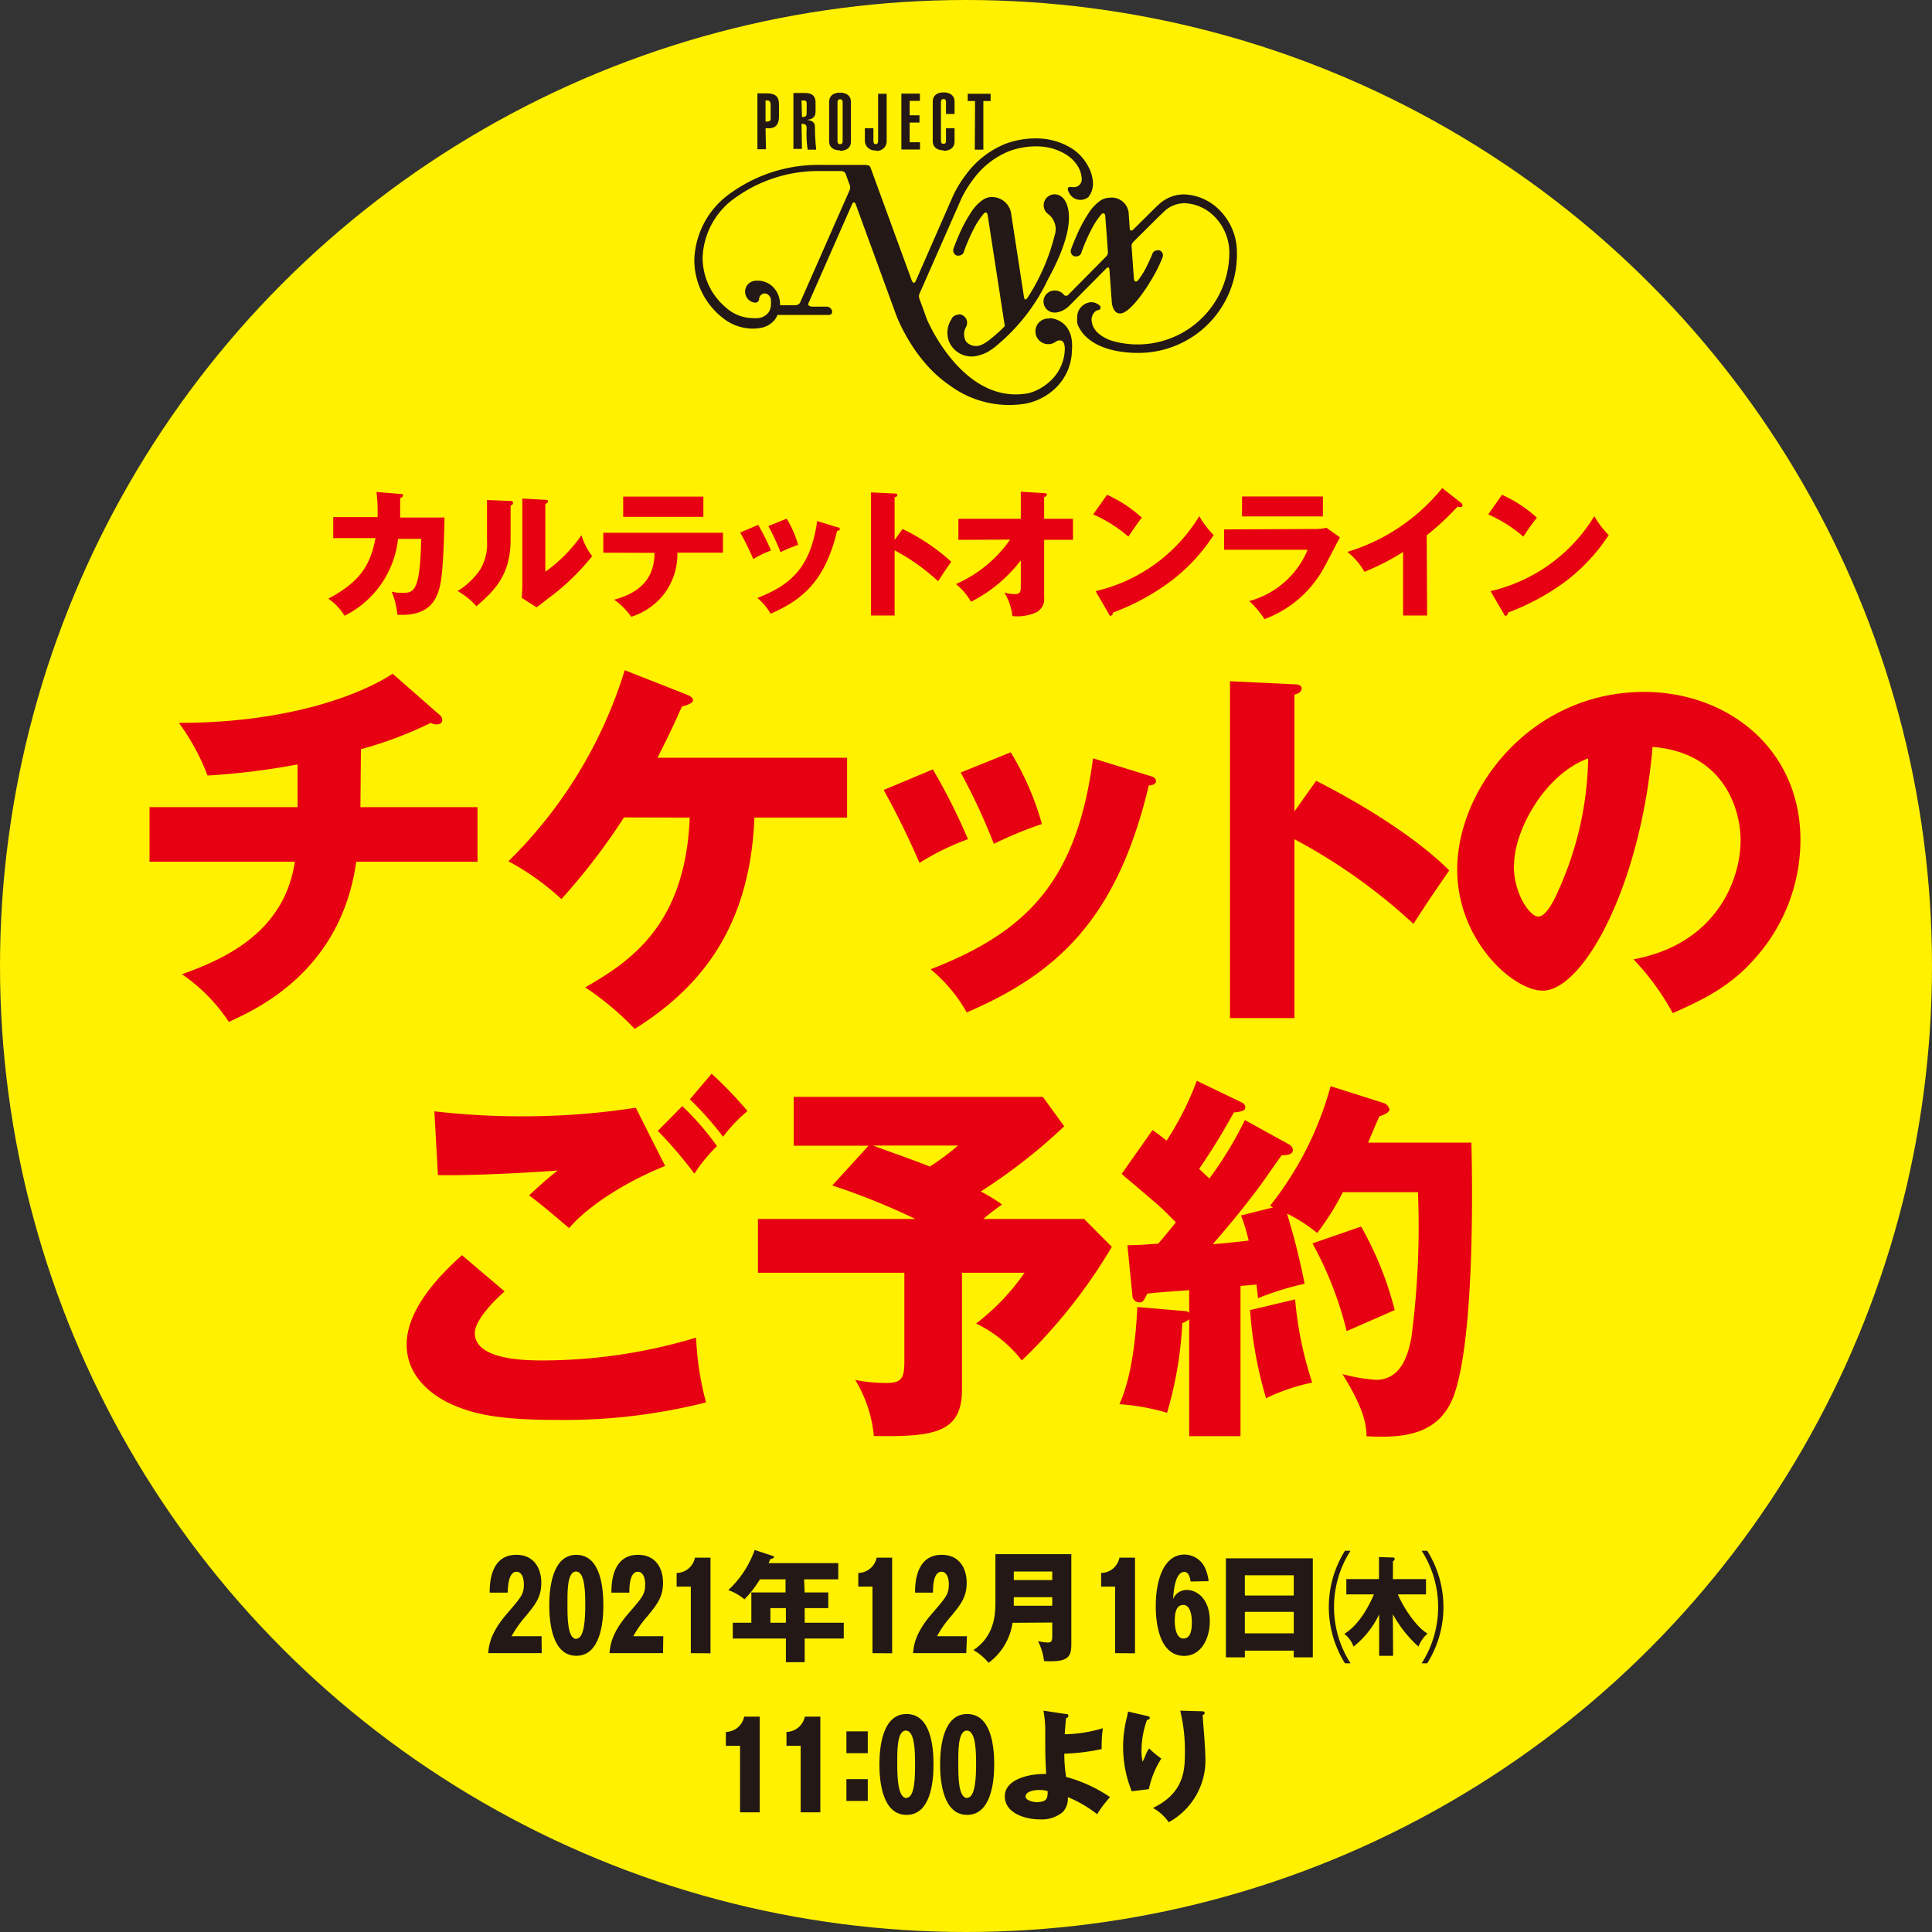 <svg id="レイヤー_1" data-name="レイヤー 1" xmlns="http://www.w3.org/2000/svg" viewBox="0 0 226 226"><rect x="0" y="0" width="226" height="226" fill="#333333" stroke="none"/><defs><style>.cls-1{fill:#fff100;}.cls-2{fill:#231815;}.cls-3{fill:#e60012;}</style></defs><circle class="cls-1" cx="113" cy="113" r="113"/><path class="cls-2" d="M1424.74,467h.41c.75,0,1.16-.44,1.16-1.34V464.2c0-1-.51-1.28-1.52-1.28h-1v6.54h1Zm0-3.25h.18c.33,0,.42.18.42.63v1.55c0,.29-.31.29-.6.29Zm4.21,2.73c.45,0,.6.14.6.53a12.26,12.26,0,0,0,.12,2.5h1a24.66,24.66,0,0,1-.15-2.69c0-.6-.5-.74-.93-.8v0c.82-.09,1-.49,1-1V464c0-.84-.48-1.12-1.26-1.12H1428v6.54h1Zm0-2.73h.23c.22,0,.37.07.37.32v1.19c0,.24-.08.42-.42.42H1429Zm4.5,5.89c.61,0,1.28-.25,1.28-1.1v-4.6c0-.85-.67-1.1-1.28-1.1s-1.27.25-1.27,1.1v4.6C1432.18,469.34,1432.86,469.59,1433.45,469.59Zm-.29-5.61c0-.33.1-.41.3-.41s.3.08.3.41v4.43c0,.33-.11.4-.3.4s-.3-.07-.3-.4Zm4.47,5.61a1.13,1.13,0,0,0,1.28-1.12v-5.55h-1v5.42c0,.43-.14.47-.27.47s-.28,0-.28-.47V467h-1v1.4A1.15,1.15,0,0,0,1437.63,469.59Zm5.18-1h-1.21v-2.3h1.15v-.85h-1.15v-1.69h1.2v-.85h-2.17v6.54h2.18Zm2.76,1c.61,0,1.28-.25,1.28-1.1V467h-1v1.42c0,.33-.1.4-.29.4s-.3-.07-.3-.4V464c0-.33.1-.41.3-.41s.29.08.29.41v1.33h1v-1.42c0-.85-.67-1.1-1.28-1.1s-1.27.25-1.27,1.1v4.6C1444.3,469.34,1445,469.59,1445.57,469.59Zm3.65-.13h1v-5.69h.85v-.85h-2.68v.85h.86Zm8.74,19.75h-.14a1.5,1.5,0,1,0,.93,2.67c.24-.13,1-.39,1,.9h0a5.26,5.26,0,0,1-1.73,3.77,6,6,0,0,1-2.45,1.38c-7.73,1.52-11.95-8.62-11.95-8.62l-.89-2.45a.83.83,0,0,1,0-.51l4.93-11.19h0a13,13,0,0,1,1.47-2.36,9.63,9.63,0,0,1,4.12-3.17,9.12,9.12,0,0,1,3.1-.56,7.43,7.43,0,0,1,1.92.24h0c3.31,1,3.46,3.22,3.46,3.63h0a.9.9,0,0,1-.91.9l-.24,0a.6.6,0,0,0-.35,0c-.11.05-.23.21,0,.62a1.48,1.48,0,0,0,1.35.87,1.5,1.5,0,0,0,.93-.33h0l.06-.06,0,0,0-.06h0a1.36,1.36,0,0,0,.26-.41,2.75,2.75,0,0,0,.19-1.42h0a4.5,4.5,0,0,0-.57-1.7,5.52,5.52,0,0,0-2.18-2.21,7.88,7.88,0,0,0-4-1,10,10,0,0,0-3.43.62,10.66,10.66,0,0,0-4.65,3.61,13.84,13.84,0,0,0-1.5,2.45h0l-4.38,10c-.24.5-.46-.05-.46-.05h0l-4.83-13.22a.48.48,0,0,0-.14-.2h0l-.09-.05h-.07a.77.77,0,0,0-.3-.06h-5.21a17.55,17.55,0,0,0-10.41,3.2,9.92,9.92,0,0,0-4.39,7.88,8.57,8.57,0,0,0,1.5,4.87,8.79,8.79,0,0,0,1.8,1.93,5.64,5.64,0,0,0,3.5,1.27,5.73,5.73,0,0,0,.81-.06,2.74,2.74,0,0,0,1.78-.95,2.37,2.37,0,0,0,.34-.59h6a.37.37,0,0,0,.37-.49.65.65,0,0,0-.6-.48h-1.63c-.65,0-.55-.33-.52-.39h0l5.11-11.61s.22-.45.41,0l4.75,13s1.92,5.27,6.23,8.19a11.7,11.7,0,0,0,9,2.14,7.06,7.06,0,0,0,3.32-1.72,6.27,6.27,0,0,0,2-4.47C1460.9,489.3,1458,489.21,1458,489.21Zm-23.35-15.09-5.83,13.23h0v0a.63.63,0,0,1-.59.3h-1.75v-.08a3,3,0,0,0-.51-1.68l-.08-.1a2.52,2.52,0,0,0-2.22-1,1.28,1.28,0,0,0-1.28,1.28,1.3,1.3,0,0,0,1.2,1.29.46.46,0,0,0,.44-.47v0h0a.67.67,0,0,1,.67-.61.69.69,0,0,1,.24.05,1,1,0,0,1,.47.59.19.19,0,0,0,0,.07v0s0,0,0,.06l0,.08h0a2.09,2.09,0,0,1,0,.43,1.59,1.59,0,0,1-.33,1,1.71,1.71,0,0,1-1.16.6,3.92,3.92,0,0,1-.67,0,4.72,4.72,0,0,1-2.9-1.06,8.25,8.25,0,0,1-1.61-1.72,7.7,7.7,0,0,1-1.32-4.32,8.94,8.94,0,0,1,4-7.1,16.59,16.59,0,0,1,9.83-3h2.37a.56.56,0,0,1,.54.35h0l.42,1.16A.78.78,0,0,1,1434.61,474.12Zm12.73,14.64a1,1,0,0,0-.74.32h0l-.07.09a.21.21,0,0,0,0,.06,2.9,2.9,0,0,0-.31,2.71,2.86,2.86,0,0,0,3.47,1.58h0A4.26,4.26,0,0,0,1451,493a6.08,6.08,0,0,0,.8-.6,22.53,22.53,0,0,0,6-7.77c4.29-7.79,1.6-9.59,1.6-9.59h0a1.32,1.32,0,0,0-.84-.31,1.28,1.28,0,0,0-.72,2.34h0a.09.09,0,0,0,0,0,2.23,2.23,0,0,1,.71,2.5,24.12,24.12,0,0,1-3.14,7.23c-.29.43-.4.17-.43,0l-1.5-9.75h0a2.26,2.26,0,0,0-2.22-2h-.12a1.93,1.93,0,0,0-1,.34,5.1,5.1,0,0,0-1.37,1.47,17.23,17.23,0,0,0-1.46,2.76c-.36.83-.58,1.45-.58,1.46a.64.64,0,0,0,.4.82.78.78,0,0,0,.21,0,.66.66,0,0,0,.61-.44h0a.1.1,0,0,1,0-.05,22.31,22.31,0,0,1,1.29-2.91,9.25,9.25,0,0,1,1-1.48c.12-.13.41-.36.49.18h0l2,12.95a16.29,16.29,0,0,1-1.59,1.44h0v0h0a4.67,4.67,0,0,1-.7.51,4.16,4.16,0,0,1-.42.23,1.55,1.55,0,0,1-1.81-.36,1.68,1.68,0,0,1,0-1.75l0,0h0a1,1,0,0,0,.11-.45A1,1,0,0,0,1447.34,488.76Zm32.54-7.11a7,7,0,0,0-2.13-5.22,6.11,6.11,0,0,0-4.06-1.74h0a4.57,4.57,0,0,0-1.13.15,4.48,4.48,0,0,0-1.79,1c-.15.14-.45.42-.85.82l-2.13,2.11c-.35.32-.43.06-.45-.09v-.07h0l-.11-1.52a2,2,0,0,0-2.34-2h0a1.93,1.93,0,0,0-1,.34,5.25,5.25,0,0,0-1.37,1.47,17.23,17.23,0,0,0-1.46,2.76c-.36.83-.58,1.45-.58,1.46a.64.64,0,0,0,.4.82.78.78,0,0,0,.21,0,.64.64,0,0,0,.61-.44h0l0-.05a22.31,22.31,0,0,1,1.29-2.91,9.25,9.25,0,0,1,1-1.48c.12-.13.41-.35.49.16l.22,2.94.09,1.3a.68.68,0,0,1-.2.49l-4.46,4.51c-.27.21-.45,0-.47,0a1.31,1.31,0,0,0-1-.52,1.29,1.29,0,1,0,0,2.57h.07a2.74,2.74,0,0,0,1.61-.86l4.22-4.26h0l.06-.06c.11-.09.32-.23.35.18l.26,3.56s0,1.55,1,1.55,2.7-2.35,3.56-3.8a17.18,17.18,0,0,0,1.26-2.44l.13-.31a.64.64,0,0,0-.36-.84.72.72,0,0,0-.21,0,.67.67,0,0,0-.63.41h0a.1.1,0,0,1,0,.05c-.08.19-.34.8-.71,1.54h0a9.09,9.09,0,0,1-.94,1.49c-.12.13-.41.36-.5-.17l-.27-3.76h0a.69.69,0,0,1,.18-.52h0l1.87-1.86,1.2-1.19.68-.65a3.35,3.35,0,0,1,1.39-.73,3.76,3.76,0,0,1,.88-.12h0a5.16,5.16,0,0,1,3.4,1.47,6,6,0,0,1,1.83,4.52,10.73,10.73,0,0,1-13.6,10.14,4.63,4.63,0,0,1-1.71-.9,2.47,2.47,0,0,1-.72-1.07.24.24,0,0,1,0-.08h0a1.28,1.28,0,0,1,.43-1.48.77.77,0,0,1,.29-.1h0a.33.33,0,0,0,.23-.16.35.35,0,0,0-.1-.38,1.47,1.47,0,0,0-1-.38,1.76,1.76,0,0,0-1.61,1.89,2.31,2.31,0,0,0,0,.46h0a.32.32,0,0,1,0,.06,2,2,0,0,0,.21.54c.41.81,1.53,2.21,4.42,2.76a13.34,13.34,0,0,0,2.54.22h.1A11.5,11.5,0,0,0,1479.88,481.65Z" transform="translate(-1335.19 -452)"/><path class="cls-3" d="M1377.35,546.42h13.7v6.38h-14.19c-1.78,12.8-11.6,17.22-14.9,18.74a20.25,20.25,0,0,0-5.49-5.58c5.18-1.83,12-5,13.21-13.16h-17v-6.38H1370v-5a84.7,84.7,0,0,1-10.53,1.3,26.3,26.3,0,0,0-3.35-6.16c12.81,0,21.28-3.3,25-5.75l5.44,4.77a.8.8,0,0,1,.36.67c0,.31-.27.49-.67.49a1.3,1.3,0,0,1-.67-.18,45.76,45.76,0,0,1-8.17,3.08Z" transform="translate(-1335.19 -452)"/><path class="cls-3" d="M1408.18,547.62a74,74,0,0,1-7.32,9.55,29.76,29.76,0,0,0-6.2-4.42,53.21,53.21,0,0,0,13.61-22.35l7.27,2.86c.31.13.71.31.71.66s-.84.63-1.29.72c-1,2.23-1.16,2.63-2.86,6h22.18v7h-10.84c-.54,13.57-7,20.3-14,24.72a33.27,33.27,0,0,0-5.8-4.86c5.4-3.08,11.74-7.41,12.23-19.86Z" transform="translate(-1335.19 -452)"/><path class="cls-3" d="M1444.31,542a70.22,70.22,0,0,1,4.11,8.17,28.72,28.72,0,0,0-5.67,2.77,94.94,94.94,0,0,0-4.19-8.53Zm25.26.72c.49.13.84.27.84.67s-.62.49-.84.49c-3.75,15.84-10.93,22.08-21.29,26.55a18,18,0,0,0-4.23-5.05c11.42-4.41,17.13-10.48,19-24.67ZM1453.42,540a33,33,0,0,1,3.65,8.39,45.57,45.57,0,0,0-5.62,2.32,71.79,71.79,0,0,0-3.88-8.34Z" transform="translate(-1335.19 -452)"/><path class="cls-3" d="M1489.15,543.34c6.6,3.35,12.27,7.18,15.57,10.48-2,2.9-2.23,3.22-4.19,6.25a66.43,66.43,0,0,0-13.92-9.9v20.92h-7.54v-39.4l7.54.36c.31,0,.84.05.84.49s-.49.63-.84.72v13.65Z" transform="translate(-1335.19 -452)"/><path class="cls-3" d="M1526.27,564.22c9.68-1.79,12.53-9.28,12.53-13.92,0-3.61-1.92-10.26-10.3-10.93-1.39,16.33-8.12,28.51-12.85,28.51-3.48,0-10-5.89-10-14.15,0-9.59,8.74-20.79,21.86-20.79,9.77,0,18.29,6.65,18.29,17.31a20.79,20.79,0,0,1-5.26,13.79c-2.72,3.17-5.89,4.82-9.68,6.47A29.22,29.22,0,0,0,1526.27,564.22Zm-14-11c0,3.43,1.92,6,2.86,6s1.91-2,2.41-3.17a39,39,0,0,0,3.43-15.34C1515.83,542.62,1512.3,549.18,1512.3,553.2Z" transform="translate(-1335.19 -452)"/><path class="cls-3" d="M1394.22,603.07c-1.25,1.07-3.49,3.39-3.49,4.86,0,3.21,6.12,3.21,8,3.21a62.27,62.27,0,0,0,17.89-2.67,34.53,34.53,0,0,0,1.16,7.58,67.83,67.83,0,0,1-17.44,2.05c-7,0-9.73-.75-11.91-1.65-1.43-.58-5.67-2.67-5.67-7.18s4.64-8.79,6.47-10.44ZM1413,588.39c-4.15,1.65-8.79,4.42-11.24,7.27-1.61-1.38-3.3-2.81-4.68-3.83,1.65-1.52,2-1.83,3.34-2.91-2.76.23-10.26.63-14,.54L1386,582a89.18,89.18,0,0,0,11.11.58,86.34,86.34,0,0,0,12.45-1Zm2-7a31.89,31.89,0,0,1,4.06,4.68,18.37,18.37,0,0,0-2.64,3.22,49.5,49.5,0,0,0-4.28-5Zm3.43-3.79a46.12,46.12,0,0,1,4.2,4.37,17.69,17.69,0,0,0-2.86,3,38,38,0,0,0-3.88-4.37Z" transform="translate(-1335.19 -452)"/><path class="cls-3" d="M1462,594.59l3.25,3.26a62.49,62.49,0,0,1-10.53,13.29,15.11,15.11,0,0,0-5.35-4.32,26.13,26.13,0,0,0,5.67-5.94h-7.32v13.66c0,5-3.12,5.57-10.31,5.44a15.2,15.2,0,0,0-2.18-6.56,18.69,18.69,0,0,0,3.61.36c1.92,0,2.14-.63,2.14-2.64V600.88h-17.13v-6.29h18.43a82.75,82.75,0,0,0-9.73-3.92l4.24-4.65h-8.75v-5.71h29.14l2.5,3.44a65.31,65.31,0,0,1-9.77,7.63,17.44,17.44,0,0,1,2.49,1.52,26.4,26.4,0,0,0-2.18,1.69ZM1437.31,586c.8.32,4.28,1.52,6.65,2.46a28.19,28.19,0,0,0,3.3-2.46Z" transform="translate(-1335.19 -452)"/><path class="cls-3" d="M1485.94,585.85a.84.84,0,0,1,.49.67c0,.58-.85.62-1.3.62-.4.49-2.05,2.9-2.41,3.39-.49.67-2.58,3.48-5.66,7,.58,0,3.79-.36,4.19-.41a18.63,18.63,0,0,0-.89-2.94l3.75-.94a1.73,1.73,0,0,0-.36-.18,38.83,38.83,0,0,0,7.09-14l6.3,2a1,1,0,0,1,.58.72c0,.4-.76.67-1.17.8-.35.76-.53,1.2-1.33,3.08h12.09c.18,7,.22,23.56-2.1,29.71-1.74,4.51-5.89,4.87-10.17,4.64,0-1.07-.14-3-2.81-7.27a20.5,20.5,0,0,0,3.92.67c3,0,3.8-3.08,4.15-5a100.32,100.32,0,0,0,.76-16.95h-8.79a30.53,30.53,0,0,1-3,4.77,18.63,18.63,0,0,0-3.53-2.27,82.15,82.15,0,0,1,2.06,8.21,33.71,33.71,0,0,0-5.45,1.69c-.13-1.11-.13-1.25-.18-1.6l-1.87.17V620h-6V606.33a2.91,2.91,0,0,1-.81.44,44.7,44.7,0,0,1-1.78,10.49,25.8,25.8,0,0,0-5.58-1c1.88-4.06,2.05-10.75,2.1-11.37l5.71.49a.47.47,0,0,1,.36.22v-2.68c-1.16.09-4,.27-4.91.41a6.43,6.43,0,0,1-.4.75.58.58,0,0,1-.54.27.83.83,0,0,1-.8-.85l-.58-5.84c1.11,0,2.32-.09,3.61-.18.85-1,1.79-2.14,2.06-2.5-.85-.84-1.7-1.74-2.64-2.5-2.81-2.41-3.16-2.67-3.7-3.16l3.61-5.13c1,.71,1.25.93,1.65,1.24a35.93,35.93,0,0,0,3.53-7l5.17,2.49c.32.14.5.32.5.63s-.27.49-1.34.58a75.65,75.65,0,0,1-4.06,6.6c.71.67.84.8,1.2,1.12a42.46,42.46,0,0,0,4.15-6.83Zm.75,18.15a42.43,42.43,0,0,0,2,9.73,23,23,0,0,0-5.4,1.83,47.73,47.73,0,0,1-1.87-10.31Zm7.72-8.52a39.52,39.52,0,0,1,3.93,9.77l-5.62,2.46a42,42,0,0,0-4-10.26Z" transform="translate(-1335.19 -452)"/><path class="cls-3" d="M1382,509.78c.21,0,.33,0,.33.18s-.2.25-.33.3c0,.5,0,1.17,0,2.28h5.19c-.15,6.93-.46,8.06-.85,9s-1.29,2.56-4.67,2.37a9,9,0,0,0-.67-2.71,4.13,4.13,0,0,0,1.16.15c1.42,0,2.17,0,2.3-6.32h-2.71a11.39,11.39,0,0,1-6.26,9,6.59,6.59,0,0,0-1.89-2c3.77-2,4.94-4,5.51-7.08h-4.94v-2.46h5.19a20.55,20.55,0,0,0-.13-2.94Z" transform="translate(-1335.19 -452)"/><path class="cls-3" d="M1394.82,510.6c.18,0,.38,0,.38.23s-.21.27-.28.31v4c0,4.29-2.09,6.1-4,7.78a8.33,8.33,0,0,0-2.2-1.78,8.78,8.78,0,0,0,2.64-2.51,5.86,5.86,0,0,0,.8-3.35v-4.79Zm4.16-.13c.18,0,.31,0,.31.18s-.16.23-.31.29v7.94a17.46,17.46,0,0,0,4.23-4.27,7.6,7.6,0,0,0,1.25,2.45,28.07,28.07,0,0,1-4.58,4.52c-.65.47-1.29,1-1.92,1.46l-1.73-1.1c0-.44.06-.85.06-1.31V510.32Z" transform="translate(-1335.19 -452)"/><path class="cls-3" d="M1405.76,516.65v-2.33h14v2.33h-5.33a7.73,7.73,0,0,1-1.85,5.19,7.94,7.94,0,0,1-3.55,2.31,8.19,8.19,0,0,0-2-2c3.7-1,4.7-3.1,4.73-5.48Zm11.71-6.56v2.37h-9.38v-2.37Z" transform="translate(-1335.19 -452)"/><path class="cls-3" d="M1423.88,513.4a25.31,25.31,0,0,1,1.5,3,10.79,10.79,0,0,0-2.07,1,33.22,33.22,0,0,0-1.53-3.11Zm9.23.27c.18,0,.32.09.32.24s-.23.18-.32.18c-1.37,5.79-4,8.07-7.78,9.7a6.42,6.42,0,0,0-1.55-1.84c4.18-1.61,6.27-3.83,7-9Zm-5.9-1a12.2,12.2,0,0,1,1.34,3.07,16.37,16.37,0,0,0-2.06.85,26.38,26.38,0,0,0-1.42-3.05Z" transform="translate(-1335.19 -452)"/><path class="cls-3" d="M1440.77,513.88a23.54,23.54,0,0,1,5.69,3.83c-.73,1.06-.82,1.17-1.53,2.28a24.46,24.46,0,0,0-5.09-3.62V524h-2.76v-14.4l2.76.13c.11,0,.31,0,.31.18s-.18.23-.31.26v5Z" transform="translate(-1335.19 -452)"/><path class="cls-3" d="M1447.3,515.15v-2.46h7.3v-3.17l2.73.17c.18,0,.31,0,.31.17s-.18.25-.31.3v2.53h3.37v2.46h-3.37v6.72a1.73,1.73,0,0,1-1.08,1.83,5.47,5.47,0,0,1-2.63.37,6.8,6.8,0,0,0-.94-2.75,5.16,5.16,0,0,0,1.22.18c.67,0,.7-.32.7-1v-2.95a17,17,0,0,1-5.82,4.84,7.73,7.73,0,0,0-1.76-2.07,15.09,15.09,0,0,0,6.33-5.2Z" transform="translate(-1335.19 -452)"/><path class="cls-3" d="M1464.69,509.88a15.23,15.23,0,0,1,4.07,2.68c-.39.47-.5.65-1.58,2.21a16.35,16.35,0,0,0-4.11-2.6Zm-1.34,11.27a19.29,19.29,0,0,0,12.13-8.77,10.66,10.66,0,0,0,1.68,2.21,21.37,21.37,0,0,1-5.07,5.44,27.16,27.16,0,0,1-6.72,3.63c0,.18-.08.36-.23.36s-.16,0-.26-.23Z" transform="translate(-1335.19 -452)"/><path class="cls-3" d="M1488.94,513.88a5.08,5.08,0,0,0,1.41-.15l1.58,1.13c-.28.52-1.47,2.83-1.73,3.29a13.09,13.09,0,0,1-7.09,6.27,11.35,11.35,0,0,0-1.78-2.11,10.34,10.34,0,0,0,6.83-6h-9.78v-2.38Zm1-3.8v2.33h-9.46v-2.33Z" transform="translate(-1335.19 -452)"/><path class="cls-3" d="M1502.13,524h-2.81v-7.43a28.35,28.35,0,0,1-4.52,2.32,7.87,7.87,0,0,0-2-2.33,22.74,22.74,0,0,0,11.1-7.47l2.17,1.71a.38.38,0,0,1,.2.31c0,.15-.13.21-.26.21a1,1,0,0,1-.33-.05,31.87,31.87,0,0,1-3.6,3.35Z" transform="translate(-1335.19 -452)"/><path class="cls-3" d="M1510.89,509.88a15.38,15.38,0,0,1,4.08,2.68,26.67,26.67,0,0,0-1.58,2.21,16.71,16.71,0,0,0-4.11-2.6Zm-1.34,11.27a19.31,19.31,0,0,0,12.14-8.77,10.32,10.32,0,0,0,1.68,2.21,21.75,21.75,0,0,1-5.07,5.44,27.53,27.53,0,0,1-6.72,3.63c0,.18-.09.36-.23.36s-.17,0-.26-.23Z" transform="translate(-1335.19 -452)"/><path class="cls-2" d="M1398.56,645.38h-6.26c.07-.8.19-2.29,2.17-4.59,1.73-2,2-2.32,2-3.47,0-.88-.33-1.46-.85-1.46-1,0-1,1.87-1.05,2.44h-2.1c0-1.15.12-4.42,3.12-4.42,2.07,0,2.92,1.58,2.92,3.28s-.76,2.6-1.8,3.87a13.39,13.39,0,0,0-1.68,2.37h3.51Z" transform="translate(-1335.19 -452)"/><path class="cls-2" d="M1402.6,645.69c-2.79,0-3.16-3.86-3.16-5.9s.37-5.91,3.16-5.91,3.17,3.69,3.17,5.91S1405.34,645.69,1402.6,645.69Zm0-2c1,0,1.05-2.6,1.05-3.93s0-3.93-1.08-3.93-1,2.59-1,3.93S1401.55,643.72,1402.62,643.72Z" transform="translate(-1335.19 -452)"/><path class="cls-2" d="M1412.75,645.38h-6.26c.07-.8.19-2.29,2.17-4.59,1.73-2,2-2.32,2-3.47,0-.88-.33-1.46-.85-1.46-1,0-1,1.87-1,2.44h-2.1c0-1.15.12-4.42,3.12-4.42,2.07,0,2.92,1.58,2.92,3.28s-.77,2.6-1.8,3.87a13.39,13.39,0,0,0-1.68,2.37h3.51Z" transform="translate(-1335.19 -452)"/><path class="cls-2" d="M1416,645.38V637.6h-1.66V636a2.21,2.21,0,0,0,2.14-1.79h1.82v11.19Z" transform="translate(-1335.19 -452)"/><path class="cls-2" d="M1429.32,638.28h2.76v1.83h-2.76v1.71h4.57v1.85h-4.57v2.77h-2.2v-2.77h-6.21v-1.85h2.17v-3.54h4v-1.53h-3a12.7,12.7,0,0,1-1.81,2.34,5.64,5.64,0,0,0-1.89-1.08,11.79,11.79,0,0,0,3.09-4.7l2.09.69c.08,0,.17.07.17.15s-.2.2-.43.22c-.07.18-.14.34-.2.48h8.15v1.9h-4Zm-2.2,1.83h-1.81v1.71h1.81Z" transform="translate(-1335.19 -452)"/><path class="cls-2" d="M1437.25,645.38V637.6h-1.66V636a2.24,2.24,0,0,0,2.15-1.79h1.81v11.19Z" transform="translate(-1335.19 -452)"/><path class="cls-2" d="M1448.22,645.38H1442c.07-.8.19-2.29,2.18-4.59,1.73-2,2-2.32,2-3.47,0-.88-.33-1.46-.85-1.46-1,0-1,1.87-1,2.44h-2.1c0-1.15.13-4.42,3.12-4.42,2.07,0,2.92,1.58,2.92,3.28s-.76,2.6-1.8,3.87a12.55,12.55,0,0,0-1.67,2.37h3.5Z" transform="translate(-1335.19 -452)"/><path class="cls-2" d="M1453.63,641.83a7.05,7.05,0,0,1-2.8,4.68,6.42,6.42,0,0,0-1.77-1.49c2.6-1.73,2.57-4.43,2.57-5.84V633.8h8.88v10.51c0,1.54-.37,2.15-3.19,2a6.68,6.68,0,0,0-.71-2.33,7.06,7.06,0,0,0,1.16.16c.48,0,.51-.3.51-.81v-1.53Zm4.65-5v-1h-4.5v1Zm0,3v-1h-4.5v1Z" transform="translate(-1335.19 -452)"/><path class="cls-2" d="M1465.63,645.38V637.6H1464V636a2.21,2.21,0,0,0,2.14-1.79h1.82v11.19Z" transform="translate(-1335.19 -452)"/><path class="cls-2" d="M1474.47,637c-.1-.62-.28-1.12-.75-1.12-1.11,0-1.26,2.47-1.31,3.18a1.72,1.72,0,0,1,1.64-1.07c1,0,2.66.87,2.66,3.66,0,2-1,4.05-3,4.05-3.32,0-3.32-5-3.32-5.85,0-3.25,1.06-6,3.34-6a2.67,2.67,0,0,1,2.39,1.49,5.07,5.07,0,0,1,.45,1.62Zm.14,4.74c0-.48-.08-2-1-2s-1,1.14-1,1.93c0,.41.09,2,1,2S1474.61,642.57,1474.61,641.73Z" transform="translate(-1335.19 -452)"/><path class="cls-2" d="M1480.81,645.09v.78h-2.22V634.29h10.17v11.58h-2.23v-.78Zm5.72-6.45v-2.37h-5.72v2.37Zm0,4.42v-2.51h-5.72v2.51Z" transform="translate(-1335.19 -452)"/><path class="cls-2" d="M1492.52,646.57a12.42,12.42,0,0,1,0-13.17h.65a12.2,12.2,0,0,0,0,13.17Zm5.63-.88h-1.63v-4.85a10.63,10.63,0,0,1-3,3.78,3.25,3.25,0,0,0-1.08-1.5c.57-.33,2.07-1.38,3.47-4.61h-3.23v-1.79h3.82v-2.58l1.58.05c.08,0,.25,0,.25.16s-.08.2-.2.28v2.09H1502v1.79h-3.29c.54,1.32,2.08,3.79,3.47,4.58a3.88,3.88,0,0,0-1.06,1.52,14.23,14.23,0,0,1-3-3.79Zm3.34.88a12.2,12.2,0,0,0,0-13.17h.65a12.36,12.36,0,0,1,0,13.17Z" transform="translate(-1335.19 -452)"/><path class="cls-2" d="M1421.76,664v-7.78h-1.66V654.6a2.23,2.23,0,0,0,2.14-1.79h1.82V664Z" transform="translate(-1335.19 -452)"/><path class="cls-2" d="M1428.85,664v-7.78h-1.66V654.6a2.26,2.26,0,0,0,2.15-1.79h1.81V664Z" transform="translate(-1335.19 -452)"/><path class="cls-2" d="M1436.7,654.53v2.55h-2.5v-2.55Zm0,5.59v2.55h-2.5v-2.55Z" transform="translate(-1335.19 -452)"/><path class="cls-2" d="M1441.23,664.3c-2.8,0-3.17-3.86-3.17-5.9s.37-5.9,3.17-5.9,3.16,3.69,3.16,5.9S1444,664.3,1441.23,664.3Zm0-2c1,0,1-2.6,1-3.93s0-3.93-1.08-3.93-1,2.6-1,3.93S1440.18,662.33,1441.24,662.33Z" transform="translate(-1335.19 -452)"/><path class="cls-2" d="M1448.32,664.3c-2.79,0-3.16-3.86-3.16-5.9s.37-5.9,3.16-5.9,3.17,3.69,3.17,5.9S1451.06,664.3,1448.32,664.3Zm0-2c1,0,1.05-2.6,1.05-3.93s0-3.93-1.08-3.93-1,2.6-1,3.93S1447.27,662.33,1448.34,662.33Z" transform="translate(-1335.19 -452)"/><path class="cls-2" d="M1459.91,652.51c.13,0,.25,0,.25.2s-.15.24-.26.27c-.11,1-.14,1.56-.16,1.89a16.11,16.11,0,0,0,4.46-.71,15.3,15.3,0,0,0-.14,2.44,23.82,23.82,0,0,1-4.37.54,17.41,17.41,0,0,0,.21,2.72,17.06,17.06,0,0,1,5.14,2.36,13.68,13.68,0,0,0-1.51,2,14.49,14.49,0,0,0-3.43-2,2.31,2.31,0,0,1-.57,1.73,3.84,3.84,0,0,1-2.65.88c-1.79,0-4.15-.73-4.15-2.71s2.84-2.6,4.46-2.6a1.87,1.87,0,0,1,.38,0c-.11-2.06-.11-2.19-.11-5.12a12.43,12.43,0,0,0-.21-2.29Zm-3.16,8.88c-.75,0-1.59.23-1.59.76s1.12.66,1.23.66c1.35,0,1.35-.52,1.35-1.29A3,3,0,0,0,1456.75,661.39Z" transform="translate(-1335.19 -452)"/><path class="cls-2" d="M1469.29,652.71c.26.06.4.1.4.25s-.24.23-.34.25a10.85,10.85,0,0,0-.63,3.62,5.45,5.45,0,0,0,.13,1.26,8.14,8.14,0,0,0,.33-.75,3,3,0,0,1,.44-.81,10.11,10.11,0,0,0,1.42,1.18,10.69,10.69,0,0,0-1.46,3.58l-2,.25a13.85,13.85,0,0,1-.54-8.77c.07-.32.07-.39.1-.56Zm6.49-.53c.14,0,.32,0,.32.2s-.12.19-.22.22c0,.49.2,2.65.22,3.09s.08,1.11.08,1.66a8.24,8.24,0,0,1-4.28,7.81,5.38,5.38,0,0,0-1.84-1.67c3.41-1.64,3.73-4.1,3.73-6.18a19.73,19.73,0,0,0-.54-5.2Z" transform="translate(-1335.19 -452)"/></svg>